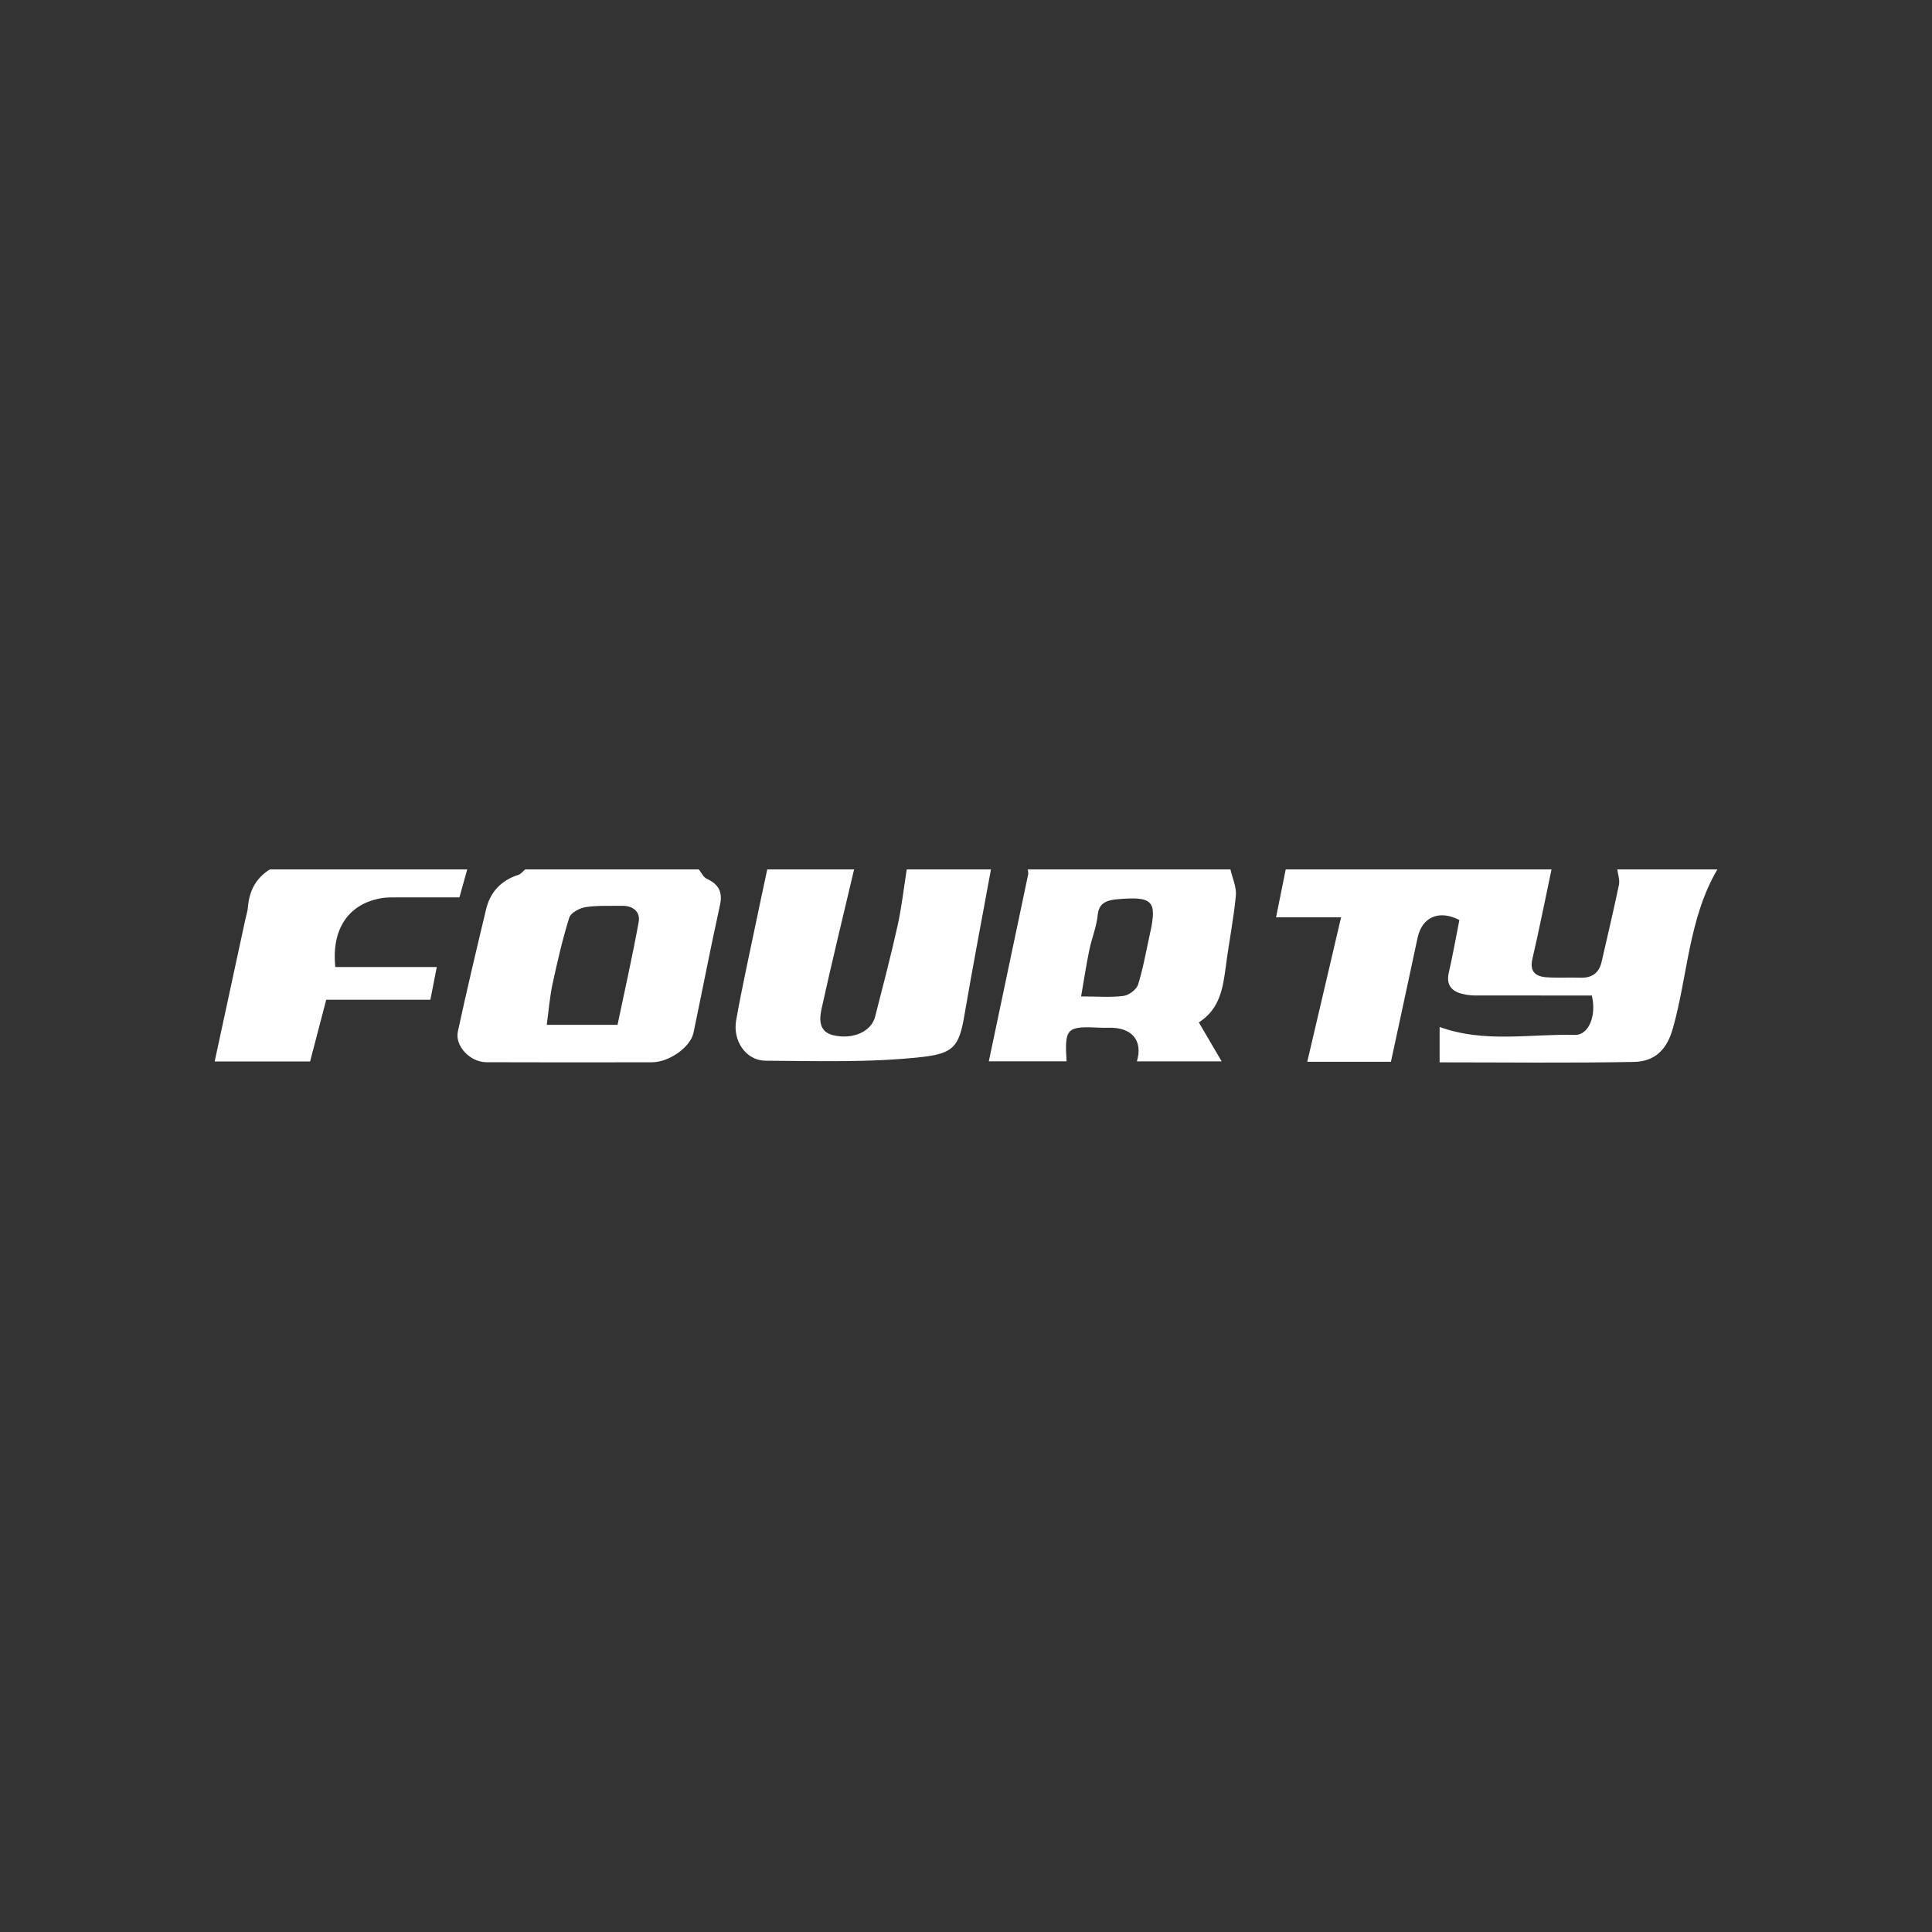 <svg width="180" height="180" viewBox="0 0 180 180" fill="none" xmlns="http://www.w3.org/2000/svg">
<rect x="0" y="0" width="180" height="180" fill="#333333" stroke="none"/>
<path d="M160 81.002C157.313 85.602 157.251 90.876 155.859 95.808C155.334 97.667 154.292 98.897 152.23 98.937C146.234 99.049 140.234 98.977 134.126 98.977V95.677C138.29 97.197 142.549 96.313 146.737 96.418C148.032 96.451 148.76 94.592 148.306 92.749C144.994 92.749 141.659 92.752 138.327 92.747C137.755 92.747 137.174 92.773 136.618 92.679C135.436 92.48 134.676 91.959 134.982 90.616C135.352 88.998 135.639 87.363 135.968 85.715C134.092 84.744 132.488 85.415 132.069 87.387C131.253 91.227 130.421 95.064 129.59 98.921H121.795C122.84 94.456 123.872 90.058 124.946 85.464H118.887C119.208 83.881 119.498 82.443 119.787 81.002C128.043 81.002 136.296 81.002 144.552 81.002C143.964 83.781 143.412 86.564 142.772 89.33C142.51 90.467 142.998 90.972 144.072 91.049C145.126 91.124 146.19 91.054 147.247 91.089C148.375 91.126 148.993 90.605 149.223 89.592C149.768 87.207 150.337 84.824 150.834 82.429C150.928 81.98 150.739 81.477 150.68 81C153.787 81 156.891 81 159.998 81L160 81.002Z" fill="white"/>
<path d="M65.107 81.002C65.345 81.297 65.519 81.716 65.833 81.863C66.949 82.385 67.348 83.095 67.081 84.307C66.211 88.271 65.441 92.256 64.609 96.229C64.332 97.557 62.339 98.968 60.748 98.97C55.601 98.982 50.454 98.982 45.307 98.965C43.809 98.961 42.362 97.457 42.659 96.098C43.483 92.293 44.38 88.502 45.288 84.716C45.665 83.138 46.656 82.029 48.311 81.501C48.546 81.426 48.72 81.173 48.924 81.002C54.318 81.002 59.713 81.002 65.107 81.002ZM57.533 95.483C58.193 92.328 58.918 89.127 59.504 85.902C59.671 84.978 59.019 84.377 57.952 84.393C56.815 84.412 55.66 84.344 54.549 84.517C53.985 84.606 53.173 85.05 53.036 85.495C52.403 87.525 51.925 89.601 51.479 91.678C51.217 92.897 51.123 94.148 50.94 95.481H57.533V95.483Z" fill="white"/>
<path d="M114.638 81.002C114.819 81.819 115.219 82.651 115.143 83.444C114.932 85.649 114.491 87.836 114.206 90.036C113.946 92.034 113.662 93.993 111.693 95.256C112.411 96.482 113.071 97.611 113.819 98.886H105.921C106.509 96.938 105.448 95.675 103.241 95.754C102.998 95.764 102.753 95.759 102.51 95.747C99.362 95.593 99.178 95.771 99.369 98.879H92.126C93.349 93.079 94.575 87.27 95.792 81.461C95.821 81.316 95.772 81.157 95.76 81.002C102.054 81.002 108.346 81.002 114.64 81.002H114.638ZM100.723 92.836C102.255 92.836 103.484 92.941 104.678 92.787C105.188 92.721 105.891 92.183 106.034 91.727C106.519 90.167 106.791 88.549 107.147 86.952C107.821 83.926 107.397 83.486 104.077 83.783C104.035 83.788 103.996 83.788 103.954 83.792C103.045 83.909 102.38 84.155 102.272 85.249C102.162 86.351 101.716 87.417 101.488 88.512C101.208 89.868 101.002 91.239 100.723 92.836Z" fill="white"/>
<path d="M92.325 81.002C91.491 85.56 90.618 90.111 89.836 94.676C89.353 97.504 88.808 98.154 85.893 98.479C81.082 99.014 76.173 98.851 71.308 98.823C69.506 98.811 68.243 96.97 68.587 95.05C69.153 91.877 69.859 88.725 70.514 85.565C70.828 84.043 71.159 82.522 71.482 81.002C74.18 81.002 76.877 81.002 79.574 81.002C78.556 85.322 77.502 89.634 76.548 93.968C76.337 94.927 76.249 96.126 77.639 96.451C79.488 96.884 81.183 96.089 81.531 94.73C82.254 91.905 82.995 89.08 83.627 86.236C84.01 84.513 84.201 82.749 84.478 81.002C87.092 81.002 89.708 81.002 92.325 81.002Z" fill="white"/>
<path d="M43.529 81.002C43.292 81.856 43.054 82.71 42.804 83.605C40.901 83.605 38.922 83.603 36.941 83.608C36.495 83.608 36.039 83.6 35.6 83.671C32.505 84.164 30.858 86.531 31.242 90.097H40.695C40.472 91.231 40.293 92.148 40.097 93.144H30.394C29.872 95.139 29.381 97.015 28.889 98.895H20C20.966 94.412 21.913 90.036 22.857 85.659C22.94 85.277 23.07 84.898 23.099 84.515C23.217 83.039 23.813 81.832 25.139 81.002C31.269 81.002 37.4 81.002 43.529 81.002Z" fill="white"/>
</svg>
